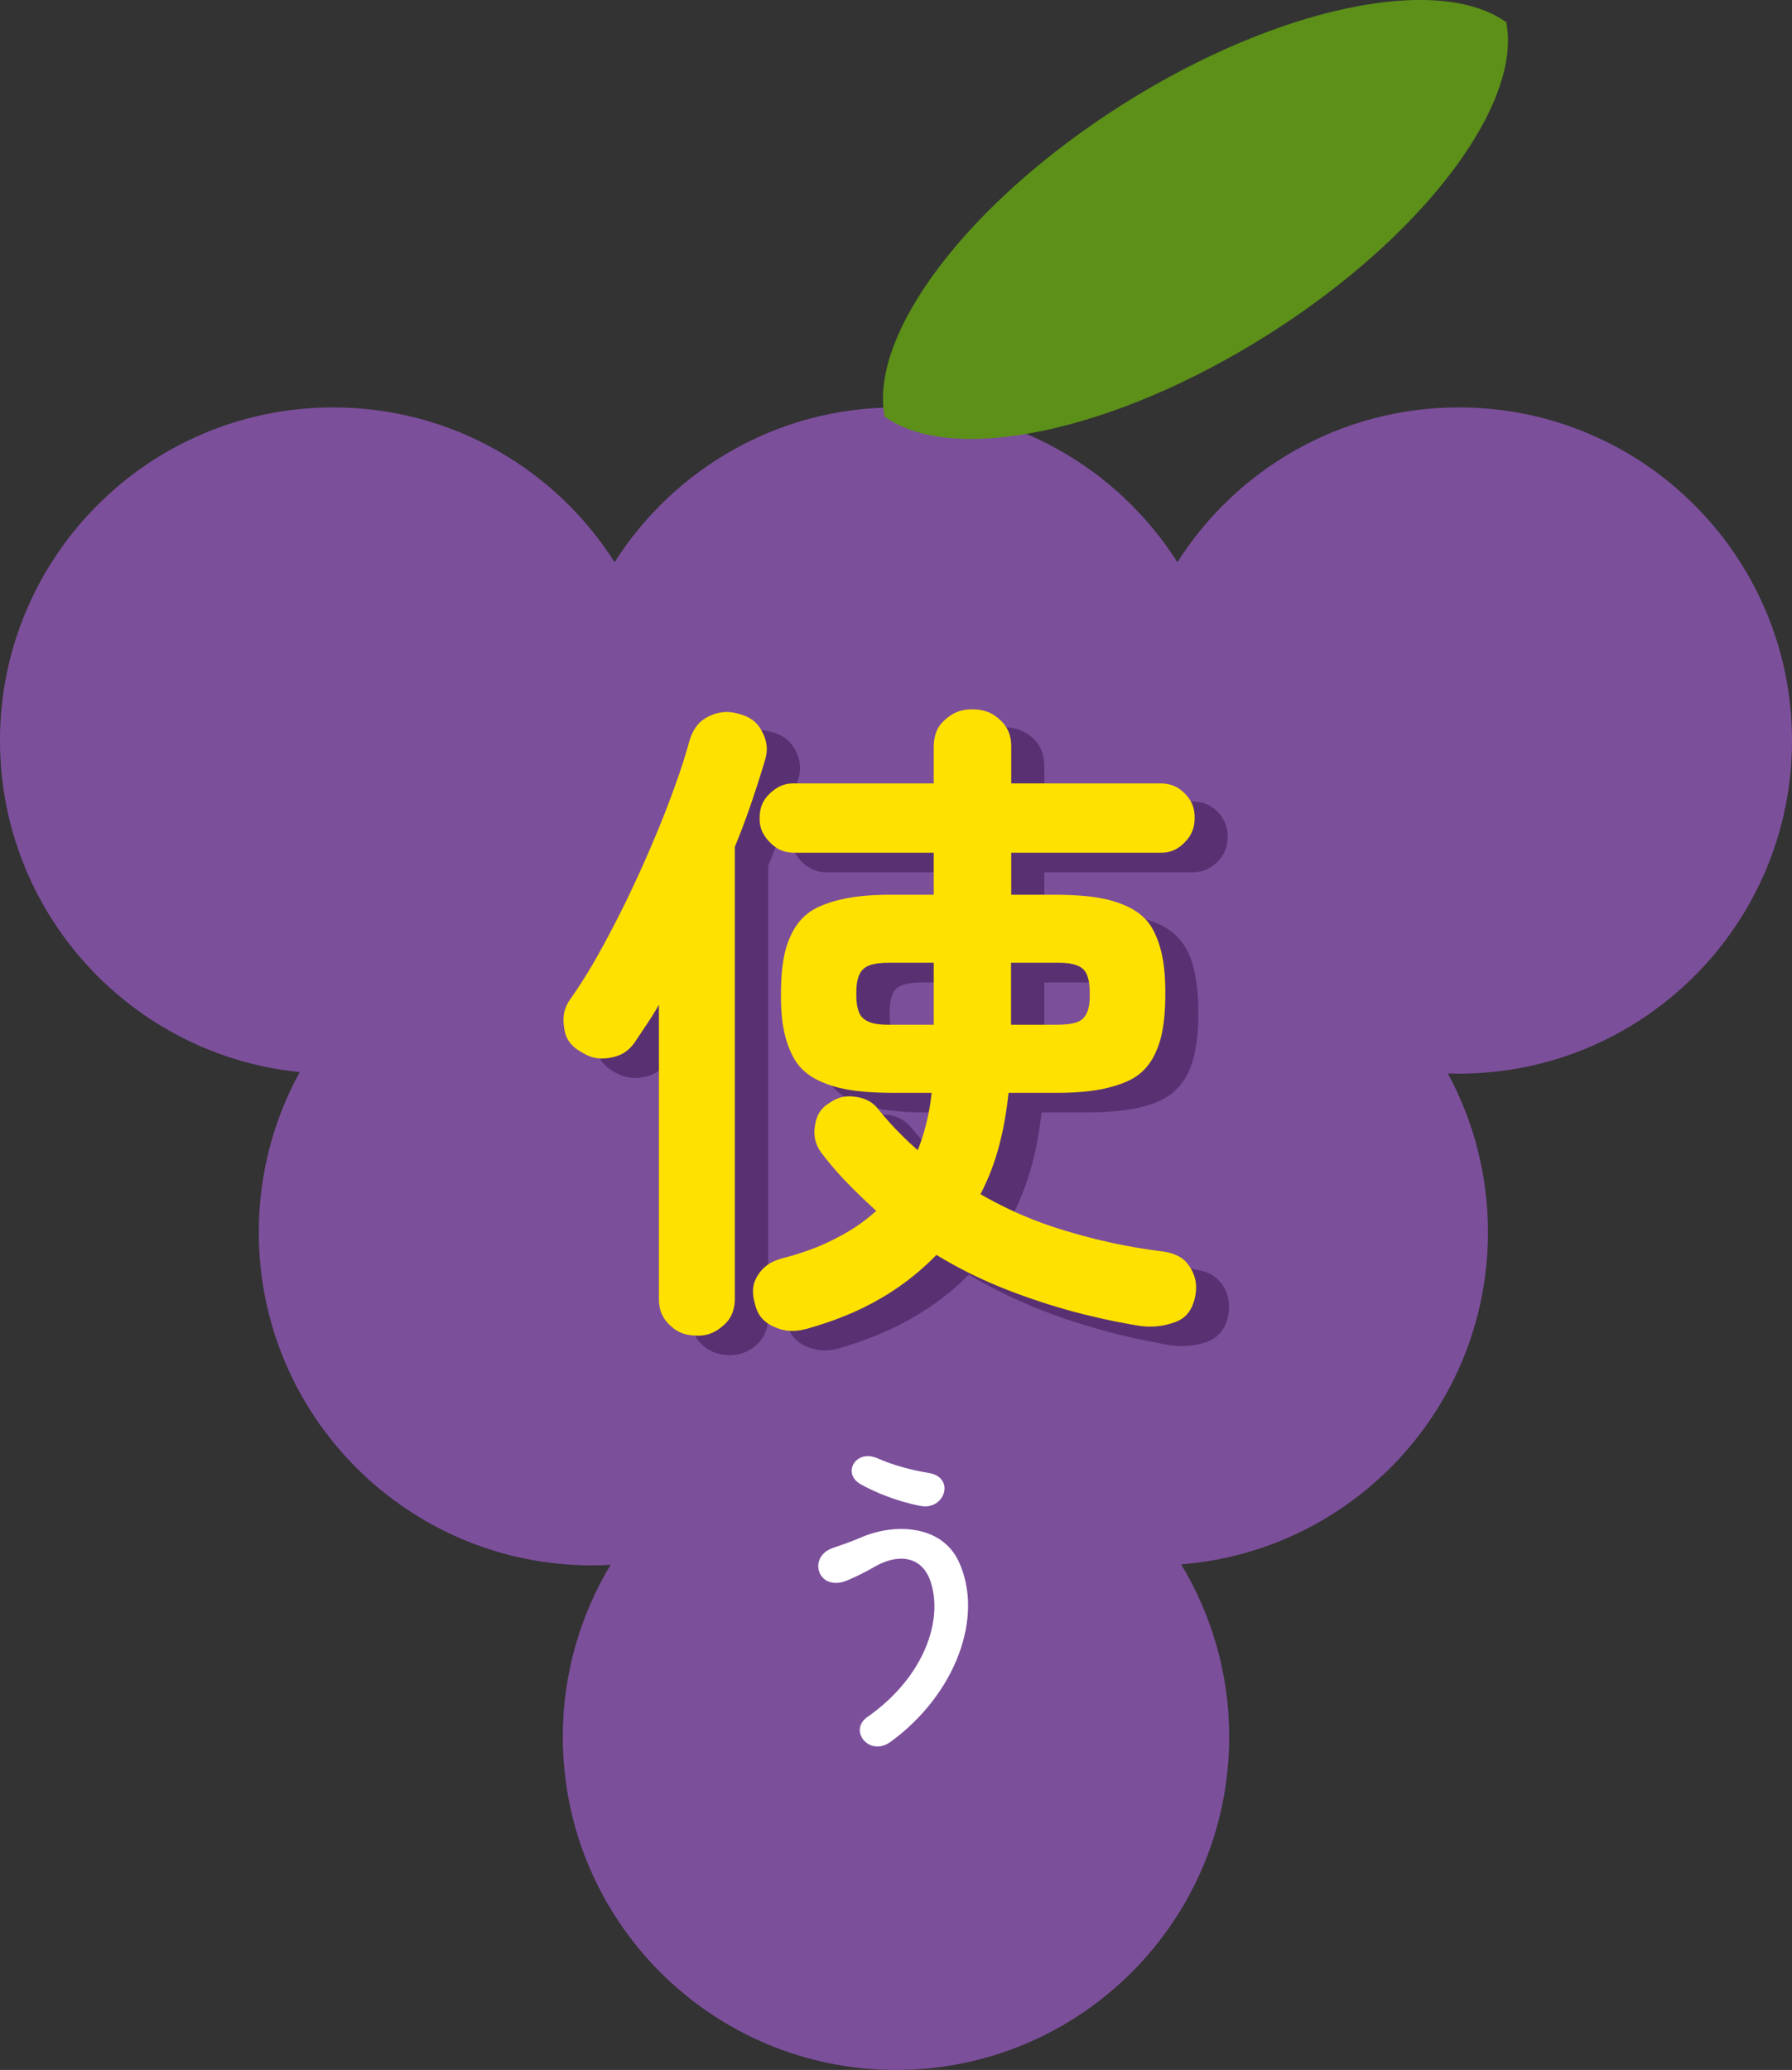 <?xml version="1.0" encoding="UTF-8"?><svg id="_レイヤー_2" xmlns="http://www.w3.org/2000/svg" viewBox="0 0 192.38 222.23"><rect x="0" y="0" width="192.38" height="222.23" fill="#333333" stroke="none"/><defs><style>.cls-1{fill:#593172;}.cls-1,.cls-2,.cls-3,.cls-4,.cls-5{stroke-width:0px;}.cls-2{fill:#5c9018;}.cls-3{fill:#ffe100;}.cls-6{fill:none;stroke:#593172;stroke-miterlimit:10;stroke-width:.17px;}.cls-4{fill:#7c4f9b;}.cls-5{fill:#fff;}</style></defs><g id="_レイヤー_1-2"><path class="cls-4" d="M192.38,79.51c0-19.75-16.01-35.77-35.77-35.77-12.71,0-23.87,6.63-30.21,16.62-6.34-9.99-17.5-16.62-30.21-16.62s-23.87,6.63-30.21,16.62c-6.34-9.99-17.5-16.62-30.21-16.62C16.01,43.74,0,59.75,0,79.51c0,18.54,14.11,33.79,32.18,35.59-2.8,5.1-4.4,10.96-4.4,17.19,0,19.75,16.01,35.77,35.77,35.77.67,0,1.34-.02,2-.06-3.25,5.39-5.13,11.71-5.13,18.46,0,19.75,16.01,35.77,35.77,35.77s35.77-16.01,35.77-35.77c0-6.78-1.89-13.11-5.16-18.51,18.43-1.44,32.94-16.85,32.94-35.66,0-6.17-1.56-11.97-4.31-17.04.39.01.79.02,1.18.02,19.75,0,35.77-16.01,35.77-35.77Z"/><path class="cls-2" d="M136.14,35.92c16.71-10.57,27.23-24.69,25.58-33.46l.04-.03c-7.21-5.27-24.49-1.81-41.22,8.77-16.71,10.57-27.23,24.68-25.58,33.46l-.04.03c7.21,5.27,24.49,1.81,41.22-8.77Z"/><path class="cls-6" d="M96.17,111.37c-.5-.45-.75-1.32-.75-2.61s.25-2.23.75-2.69c.5-.45,1.44-.68,2.83-.68h4.73v6.66h-4.73c-1.39,0-2.33-.23-2.83-.68ZM112.03,105.39h4.87c1.43,0,2.39.23,2.86.68.48.45.72,1.35.72,2.69s-.24,2.16-.72,2.61c-.48.45-1.43.68-2.86.68h-4.87v-6.66ZM81.17,144.31c.81-.74,1.22-1.71,1.22-2.9v-48.48c.67-1.62,1.26-3.21,1.79-4.76.52-1.55,1-3.04,1.43-4.48.33-1.1.24-2.14-.29-3.11-.53-.98-1.34-1.61-2.43-1.9-1.19-.33-2.29-.25-3.29.25-1,.5-1.69,1.37-2.08,2.61-.53,1.91-1.25,4.09-2.18,6.55-.93,2.46-1.98,4.98-3.15,7.55-1.17,2.58-2.4,5.06-3.69,7.45-1.29,2.39-2.55,4.46-3.79,6.23-.62.91-.84,1.93-.64,3.08.19,1.15.81,2,1.86,2.58,1,.62,2.08.81,3.22.57,1.15-.24,2.03-.86,2.65-1.86.38-.57.79-1.18,1.22-1.83.43-.64.83-1.3,1.22-1.97v31.51c0,1.19.39,2.16,1.18,2.9.79.74,1.75,1.11,2.9,1.11s2.05-.37,2.86-1.11ZM104.01,136.75c3.2,1.91,6.62,3.48,10.27,4.73,3.65,1.24,7.44,2.2,11.35,2.86,1.38.19,2.66.08,3.83-.32,1.17-.41,1.92-1.25,2.26-2.54.29-1.29.13-2.41-.47-3.37s-1.56-1.53-2.9-1.72c-3.68-.48-7.16-1.22-10.45-2.22-3.29-1-6.35-2.32-9.17-3.94,1.58-3.15,2.58-6.78,3.01-10.88h4.87c3.05,0,5.45-.32,7.2-.97,1.74-.64,2.97-1.74,3.69-3.29.72-1.55,1.07-3.66,1.07-6.34s-.36-4.86-1.07-6.41c-.72-1.55-1.95-2.65-3.69-3.29-1.74-.64-4.14-.97-7.2-.97h-4.58v-4.51h15.97c1.05,0,1.93-.37,2.65-1.11.72-.74,1.07-1.61,1.07-2.61s-.36-1.93-1.07-2.65c-.72-.72-1.6-1.07-2.65-1.07h-15.97v-3.87c0-1.24-.41-2.23-1.22-2.97-.81-.74-1.79-1.11-2.94-1.11s-2.12.37-2.94,1.11c-.81.74-1.22,1.73-1.22,2.97v3.87h-14.97c-1,0-1.87.36-2.61,1.07-.74.72-1.11,1.6-1.11,2.65s.37,1.87,1.11,2.61c.74.74,1.61,1.11,2.61,1.11h14.97v4.51h-4.3c-3.06,0-5.47.32-7.23.97-1.77.64-3.02,1.74-3.76,3.29-.74,1.55-1.11,3.69-1.11,6.41s.37,4.79,1.11,6.34c.74,1.55,1.99,2.65,3.76,3.29,1.76.64,4.18.97,7.23.97h4.08c-.29,2.34-.79,4.39-1.5,6.16-.76-.67-1.49-1.36-2.18-2.08-.69-.72-1.35-1.46-1.97-2.22-.62-.81-1.46-1.29-2.51-1.43-1.05-.14-1.98.07-2.79.64-.91.57-1.43,1.4-1.58,2.47-.14,1.07.07,2.02.64,2.83.91,1.19,1.86,2.3,2.86,3.33,1,1.03,2.03,2.02,3.08,2.97-1.34,1.19-2.84,2.21-4.51,3.04-1.67.84-3.51,1.52-5.51,2.04-1.24.33-2.14.94-2.69,1.83-.55.88-.66,1.9-.32,3.04.29,1.19.98,2.03,2.08,2.51,1.1.48,2.24.55,3.44.21,5.82-1.72,10.48-4.37,13.96-7.95Z"/><path class="cls-1" d="M99,112.05h4.73v-6.66h-4.73c-2.08,0-2.58.45-2.83.68-.75.68-.75,2.02-.75,2.69,0,1.93.5,2.39.75,2.61.75.68,2.14.68,2.83.68ZM112.03,112.05h4.87c2.15,0,2.63-.45,2.86-.68.72-.68.72-1.97.72-2.61,0-2-.48-2.46-.72-2.69-.72-.68-2.15-.68-2.86-.68h-4.87v6.66ZM78.31,145.42c-1.72,0-2.51-.74-2.9-1.11-1.18-1.11-1.18-2.3-1.18-2.9v-31.51c-.57,1-1,1.65-1.22,1.97-.64.97-1.03,1.54-1.22,1.83-.93,1.5-2.08,1.74-2.65,1.86-1.72.36-2.72-.26-3.22-.57-1.58-.86-1.77-2-1.86-2.58-.29-1.72.33-2.63.64-3.08,1.86-2.65,3.15-5.04,3.79-6.23,1.93-3.58,3.1-6.16,3.69-7.45,1.75-3.87,2.69-6.32,3.15-7.55,1.4-3.69,1.92-5.6,2.18-6.55.57-1.86,1.58-2.36,2.08-2.61,1.5-.75,2.7-.42,3.29-.25,1.65.43,2.17,1.41,2.43,1.9.79,1.47.45,2.57.29,3.11-.64,2.15-1.17,3.7-1.43,4.48-.79,2.33-1.46,3.95-1.79,4.76v48.48c0,1.79-.81,2.53-1.22,2.9-1.22,1.11-2.32,1.11-2.86,1.11ZM90.05,144.7c-1.79.5-2.89.02-3.44-.21-1.65-.72-1.93-1.91-2.08-2.51-.5-1.72.05-2.6.32-3.04.82-1.32,2.06-1.66,2.69-1.83,3.01-.79,4.68-1.62,5.51-2.04,2.51-1.25,3.84-2.45,4.51-3.04-1.58-1.43-2.58-2.46-3.08-2.97-1.5-1.54-2.41-2.73-2.86-3.33-.86-1.22-.72-2.29-.64-2.83.21-1.61,1.12-2.18,1.58-2.47,1.22-.86,2.27-.72,2.79-.64,1.58.21,2.2,1.03,2.51,1.43.93,1.15,1.62,1.86,1.97,2.22,1.04,1.07,1.8,1.74,2.18,2.08,1.07-2.65,1.36-4.99,1.5-6.16h-4.08c-4.58,0-6.35-.64-7.23-.97-2.65-.97-3.39-2.52-3.76-3.29-1.11-2.33-1.11-5-1.11-6.34,0-4.08.74-5.63,1.11-6.41,1.11-2.33,2.88-2.97,3.76-3.29,2.65-.97,5.7-.97,7.23-.97h4.3v-4.51h-14.97c-1.5,0-2.24-.74-2.61-1.11-1.11-1.11-1.11-2.11-1.11-2.61,0-1.58.74-2.29,1.11-2.65,1.11-1.07,2.11-1.07,2.61-1.07h14.97v-3.87c0-1.86.81-2.6,1.22-2.97,1.22-1.11,2.36-1.11,2.94-1.11,1.72,0,2.53.74,2.94,1.11,1.22,1.11,1.22,2.35,1.22,2.97v3.87h15.97c1.58,0,2.29.72,2.65,1.07,1.07,1.07,1.07,2.12,1.07,2.65,0,1.5-.72,2.24-1.07,2.61-1.07,1.11-2.12,1.11-2.65,1.11h-15.97v4.51h4.58c4.58,0,6.32.64,7.2.97,2.61.97,3.33,2.52,3.69,3.29,1.07,2.33,1.07,5.05,1.07,6.41,0,4.01-.72,5.56-1.07,6.34-1.07,2.33-2.82,2.97-3.69,3.29-2.61.97-5.67.97-7.2.97h-4.87c-.64,6.16-2.22,9.31-3.01,10.88,4.22,2.43,7.52,3.44,9.17,3.94,4.94,1.5,8.62,1.98,10.45,2.22,2,.29,2.6,1.24,2.9,1.72.9,1.43.61,2.72.47,3.37-.5,1.93-1.67,2.34-2.26,2.54-1.75.61-3.14.42-3.83.32-5.87-1-9.52-2.24-11.35-2.86-5.48-1.86-8.68-3.77-10.28-4.73-5.23,5.37-11.05,7.09-13.96,7.95Z"/><path class="cls-3" d="M95.51,110.02h4.73v-6.66h-4.73c-2.08,0-2.58.45-2.83.68-.75.68-.75,2.02-.75,2.69,0,1.93.5,2.39.75,2.61.75.68,2.14.68,2.83.68ZM108.54,110.02h4.87c2.15,0,2.63-.45,2.86-.68.72-.68.72-1.97.72-2.61,0-2-.48-2.46-.72-2.69-.72-.68-2.15-.68-2.86-.68h-4.87v6.66ZM74.82,143.39c-1.72,0-2.51-.74-2.9-1.11-1.18-1.11-1.18-2.3-1.18-2.9v-31.51c-.57,1-1,1.65-1.22,1.97-.64.97-1.03,1.54-1.22,1.83-.93,1.5-2.08,1.74-2.65,1.86-1.72.36-2.72-.26-3.22-.57-1.58-.86-1.77-2-1.86-2.58-.29-1.72.33-2.63.64-3.08,1.86-2.65,3.15-5.04,3.79-6.23,1.93-3.58,3.1-6.16,3.69-7.45,1.75-3.87,2.69-6.32,3.15-7.55,1.4-3.69,1.92-5.6,2.18-6.55.57-1.86,1.58-2.36,2.08-2.61,1.5-.75,2.7-.42,3.29-.25,1.65.43,2.17,1.41,2.43,1.9.79,1.47.45,2.57.29,3.11-.64,2.15-1.17,3.7-1.43,4.48-.79,2.33-1.46,3.95-1.79,4.76v48.48c0,1.79-.81,2.53-1.22,2.9-1.22,1.11-2.32,1.11-2.86,1.11ZM86.56,142.67c-1.79.5-2.89.02-3.44-.21-1.65-.72-1.93-1.91-2.08-2.51-.5-1.72.05-2.6.32-3.04.82-1.32,2.06-1.66,2.69-1.83,3.01-.79,4.68-1.62,5.51-2.04,2.51-1.25,3.84-2.45,4.51-3.04-1.58-1.43-2.58-2.46-3.08-2.97-1.5-1.54-2.41-2.73-2.86-3.33-.86-1.22-.72-2.29-.64-2.83.21-1.61,1.12-2.18,1.58-2.47,1.22-.86,2.27-.72,2.79-.64,1.58.21,2.2,1.03,2.51,1.43.93,1.15,1.62,1.86,1.97,2.22,1.04,1.07,1.8,1.74,2.18,2.08,1.07-2.65,1.36-4.99,1.5-6.16h-4.08c-4.58,0-6.35-.64-7.23-.97-2.65-.97-3.39-2.52-3.76-3.29-1.11-2.33-1.11-5-1.11-6.34,0-4.08.74-5.63,1.11-6.41,1.11-2.33,2.88-2.97,3.76-3.29,2.65-.97,5.7-.97,7.23-.97h4.3v-4.51h-14.97c-1.5,0-2.24-.74-2.61-1.11-1.11-1.11-1.11-2.11-1.11-2.61,0-1.58.74-2.29,1.11-2.65,1.11-1.07,2.11-1.07,2.61-1.07h14.97v-3.87c0-1.86.81-2.6,1.22-2.97,1.22-1.11,2.36-1.11,2.94-1.11,1.72,0,2.53.74,2.94,1.11,1.22,1.11,1.22,2.35,1.22,2.97v3.87h15.97c1.58,0,2.29.72,2.65,1.07,1.07,1.07,1.07,2.12,1.07,2.65,0,1.5-.72,2.24-1.07,2.61-1.07,1.11-2.12,1.11-2.65,1.11h-15.97v4.51h4.58c4.58,0,6.32.64,7.2.97,2.61.97,3.33,2.52,3.69,3.29,1.07,2.33,1.07,5.05,1.07,6.41,0,4.01-.72,5.56-1.07,6.34-1.07,2.33-2.82,2.97-3.69,3.29-2.61.97-5.67.97-7.2.97h-4.87c-.64,6.16-2.22,9.31-3.01,10.88,4.22,2.43,7.52,3.44,9.17,3.94,4.94,1.5,8.62,1.98,10.45,2.22,2,.29,2.6,1.24,2.9,1.72.9,1.43.61,2.72.47,3.37-.5,1.93-1.67,2.34-2.26,2.54-1.75.61-3.14.42-3.83.32-5.87-1-9.52-2.24-11.35-2.86-5.48-1.86-8.68-3.77-10.28-4.73-5.23,5.37-11.05,7.09-13.96,7.95Z"/><path class="cls-5" d="M93.11,184.35c6.27-4.41,8.19-10.61,6.75-14.67-.98-2.73-3.6-2.87-6.02-1.44-.7.42-2.62,1.4-3.39,1.61-2.77.7-3.64-2.73-1.09-3.64.91-.31,2.03-.7,3.01-1.12,3.57-1.58,8.72-1.44,10.57,2.59,2.7,5.85-.28,14.14-7.28,19.29-2.31,1.72-4.62-1.16-2.55-2.63ZM92.37,159.33c-2-1.12-.53-3.85,1.92-2.73,1.51.67,3.5,1.23,5.43,1.54,2.87.49,1.71,4.03-.88,3.54-2.49-.46-5.01-1.51-6.48-2.35Z"/></g></svg>